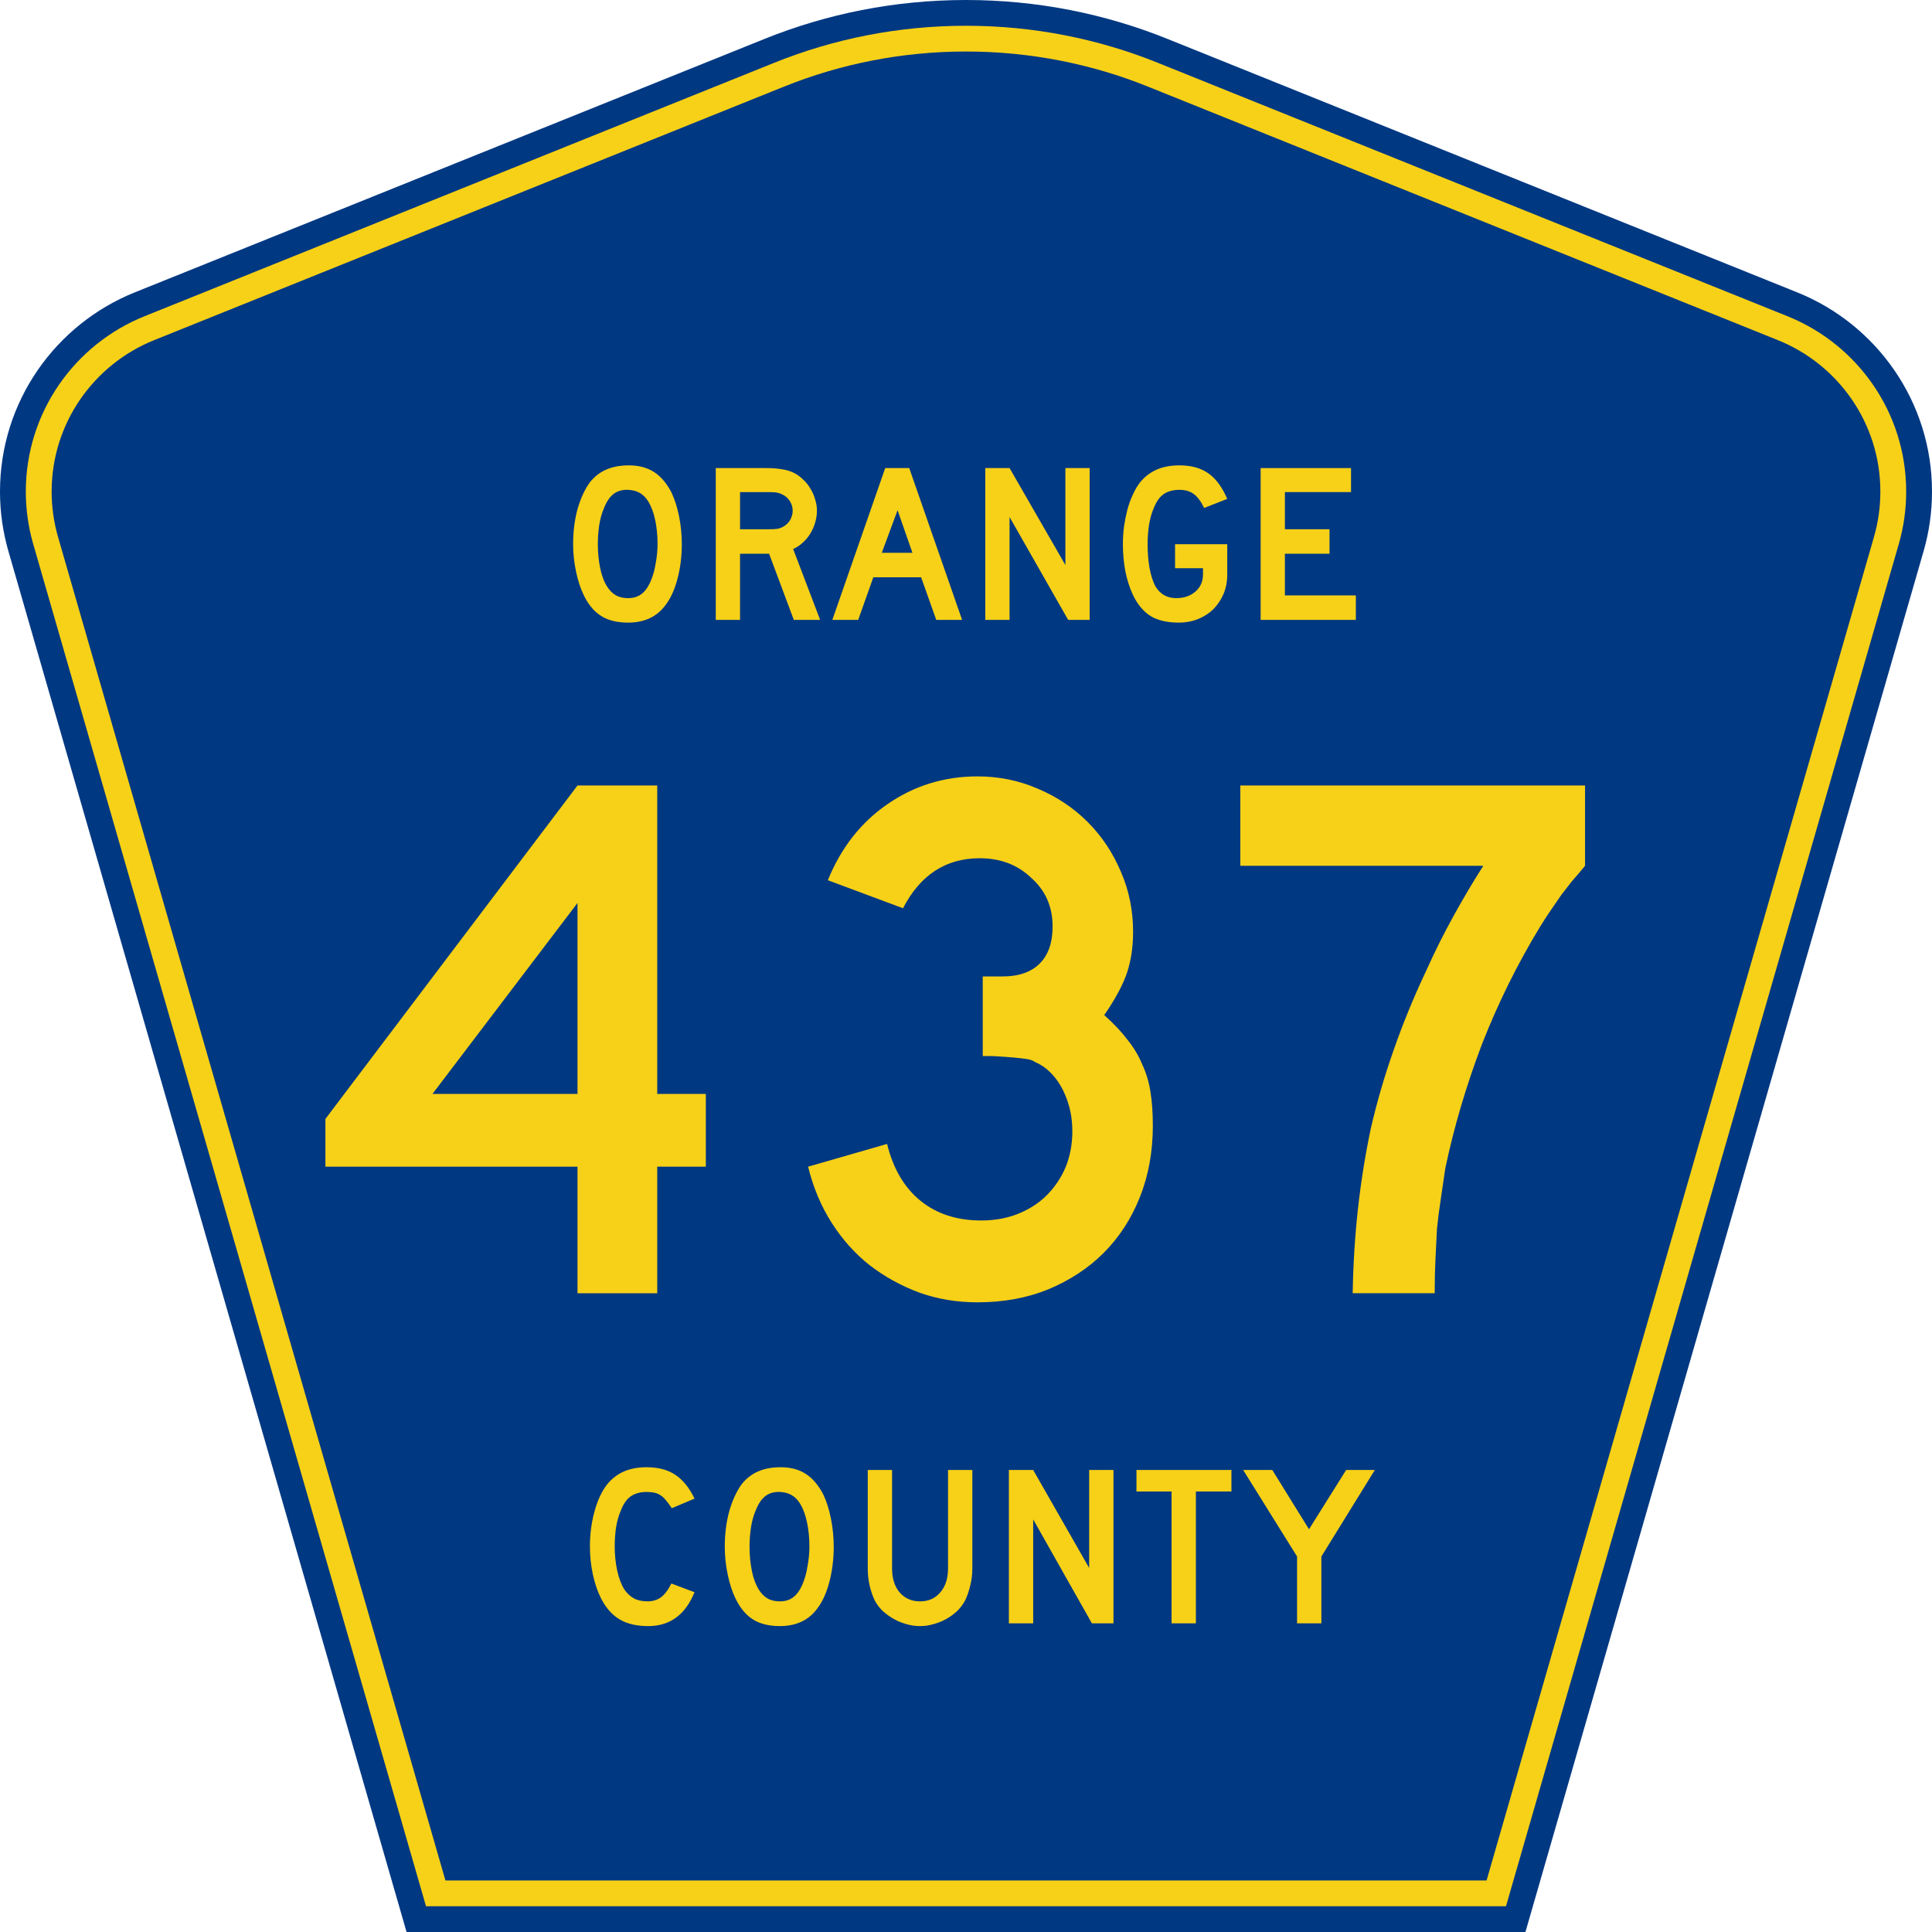 <?xml version="1.0" encoding="UTF-8" standalone="no"?>
<!-- Created with Inkscape (http://www.inkscape.org/) -->

<svg
   xmlns:svg="http://www.w3.org/2000/svg"
   xmlns="http://www.w3.org/2000/svg"
   version="1.0"
   width="450"
   height="450"
   viewBox="0 0 448.949 450"
   id="Layer_1"
   xml:space="preserve"
   style="overflow:visible"><defs
   id="defs52" />
<g
   id="g3">
	<path
   d="M 94.17,450 1.421,128.337 c -1.267,-4.396 -1.946,-9.041 -1.946,-13.844 0,-21.002 12.979,-38.979 31.37,-46.385 L 177.585,9.048 C 192.068,3.213 207.895,0 224.475,0 c 16.579,0 32.406,3.213 46.89,9.048 L 418.104,68.109 c 18.392,7.406 31.37,25.383 31.37,46.385 0,4.803 -0.678,9.447 -1.946,13.844 l -92.75,321.662 -260.608,0 0,0 z"
   id="path5"
   style="fill:#003882;fill-rule:evenodd" />
	<path
   d="m 7.2,126.679 c -1.113,-3.862 -1.712,-7.949 -1.712,-12.185 0,-18.472 11.411,-34.299 27.606,-40.82 L 179.836,14.612 C 193.616,9.06 208.68,6 224.475,6 c 15.795,0 30.858,3.06 44.638,8.612 L 415.854,73.673 c 16.196,6.521 27.606,22.348 27.606,40.82 0,4.236 -0.598,8.323 -1.712,12.185 l -91.498,317.322 -251.552,0 L 7.2,126.679 z"
   id="path7"
   style="fill:#f7d117;fill-rule:evenodd" />
	<path
   d="m 11.503,114.494 c 0,-15.944 9.845,-29.62 23.843,-35.256 L 182.087,20.175 C 195.164,14.907 209.465,12 224.475,12 c 15.01,0 29.312,2.907 42.387,8.175 l 146.741,59.062 c 13.998,5.636 23.844,19.312 23.844,35.256 0,3.67 -0.518,7.198 -1.477,10.527 l -90.246,312.98 -242.497,0 -90.246,-312.98 c -0.959,-3.329 -1.477,-6.857 -1.477,-10.527 z"
   id="path9"
   style="fill:#003882;fill-rule:evenodd" />
	
</g>




<path
   d="m 161.241,370.859 c -2.137,5.26 -5.734,7.89 -10.792,7.89 -2.671,-1e-5 -4.88,-0.515 -6.625,-1.546 -1.745,-1.031 -3.188,-2.648 -4.328,-4.852 -0.819,-1.599 -1.46,-3.465 -1.923,-5.598 -0.463,-2.133 -0.695,-4.318 -0.695,-6.558 0,-2.843 0.356,-5.562 1.069,-8.157 0.712,-2.595 1.692,-4.692 2.938,-6.291 1.069,-1.315 2.351,-2.31 3.847,-2.986 1.532,-0.675 3.312,-1.013 5.343,-1.013 2.707,4e-5 4.933,0.586 6.678,1.759 1.781,1.173 3.277,3.021 4.488,5.545 l -5.289,2.239 c -0.499,-0.746 -0.962,-1.368 -1.389,-1.866 -0.392,-0.498 -0.819,-0.889 -1.282,-1.173 -0.427,-0.284 -0.908,-0.48 -1.442,-0.586 -0.499,-0.107 -1.086,-0.16 -1.763,-0.16 -1.46,3e-5 -2.689,0.338 -3.686,1.013 -0.962,0.675 -1.745,1.813 -2.351,3.412 -0.463,1.066 -0.819,2.328 -1.069,3.785 -0.214,1.457 -0.321,2.95 -0.321,4.478 -1e-5,1.955 0.196,3.839 0.588,5.651 0.392,1.777 0.944,3.234 1.656,4.372 0.641,0.924 1.389,1.617 2.244,2.079 0.855,0.462 1.906,0.693 3.152,0.693 1.211,10e-6 2.262,-0.32 3.152,-0.96 0.89,-0.675 1.692,-1.742 2.404,-3.199 l 5.396,2.026 0,0 m 32.424,-10.556 c -3e-5,2.843 -0.338,5.562 -1.015,8.157 -0.677,2.595 -1.638,4.692 -2.885,6.291 -1.995,2.666 -4.88,3.999 -8.655,3.999 -2.529,-1e-5 -4.612,-0.515 -6.251,-1.546 -1.638,-1.031 -2.992,-2.648 -4.06,-4.852 -0.748,-1.528 -1.353,-3.377 -1.817,-5.545 -0.463,-2.204 -0.695,-4.372 -0.695,-6.504 0,-2.95 0.338,-5.687 1.015,-8.21 0.712,-2.523 1.674,-4.638 2.885,-6.344 1.069,-1.351 2.333,-2.346 3.793,-2.986 1.496,-0.675 3.277,-1.013 5.343,-1.013 2.28,4e-5 4.221,0.515 5.823,1.546 1.603,1.031 2.974,2.648 4.114,4.852 0.748,1.599 1.336,3.465 1.763,5.598 0.427,2.133 0.641,4.318 0.641,6.558 m -5.663,0 c -3e-5,-2.026 -0.178,-3.892 -0.534,-5.598 -0.356,-1.742 -0.89,-3.217 -1.603,-4.425 -0.57,-0.924 -1.229,-1.599 -1.977,-2.026 -0.712,-0.426 -1.603,-0.675 -2.671,-0.746 -1.389,-0.071 -2.547,0.249 -3.473,0.96 -0.926,0.711 -1.692,1.866 -2.297,3.465 -0.463,1.066 -0.819,2.364 -1.069,3.892 -0.214,1.493 -0.321,2.986 -0.321,4.478 -10e-6,1.919 0.178,3.768 0.534,5.545 0.356,1.777 0.89,3.234 1.603,4.372 0.57,0.924 1.247,1.617 2.03,2.079 0.784,0.462 1.745,0.693 2.885,0.693 1.318,10e-6 2.404,-0.355 3.259,-1.066 0.89,-0.711 1.638,-1.866 2.244,-3.465 0.178,-0.462 0.356,-1.013 0.534,-1.653 0.178,-0.675 0.321,-1.368 0.427,-2.079 0.142,-0.746 0.249,-1.493 0.321,-2.239 0.071,-0.746 0.107,-1.475 0.107,-2.186 m 37.953,5.012 c -3e-5,1.386 -0.16,2.701 -0.481,3.945 -0.285,1.244 -0.677,2.399 -1.175,3.465 -0.463,0.889 -1.069,1.706 -1.817,2.452 -0.748,0.711 -1.585,1.333 -2.511,1.866 -0.926,0.533 -1.923,0.942 -2.992,1.226 -1.033,0.32 -2.101,0.48 -3.206,0.48 -1.104,-1e-5 -2.191,-0.16 -3.259,-0.48 -1.033,-0.284 -2.012,-0.693 -2.938,-1.226 -0.926,-0.533 -1.781,-1.155 -2.564,-1.866 -0.748,-0.746 -1.353,-1.564 -1.817,-2.452 -0.499,-1.066 -0.89,-2.221 -1.175,-3.465 -0.285,-1.244 -0.427,-2.559 -0.427,-3.945 l 0,-22.925 5.663,0 0,22.925 c -1e-5,2.346 0.588,4.212 1.763,5.598 1.211,1.386 2.796,2.079 4.755,2.079 1.959,10e-6 3.526,-0.693 4.702,-2.079 1.211,-1.386 1.816,-3.252 1.817,-5.598 l 0,-22.925 5.663,0 0,22.925 0,0 m 27.848,12.795 -13.677,-24.205 0,24.205 -5.663,0 0,-35.72 5.663,0 13.036,22.818 0,-22.818 5.663,0 0,35.72 -5.022,0 m 24.215,-30.709 0,30.709 -5.663,0 0,-30.709 -8.174,0 0,-5.012 22.119,0 0,5.012 -8.281,0 m 29.231,15.141 0,15.568 -5.663,0 0,-15.568 -12.555,-20.153 6.785,0 8.548,13.808 8.655,-13.808 6.678,0 -12.448,20.153"
   id="text1389"
   style="font-size:53.37px;font-style:normal;font-variant:normal;font-weight:normal;font-stretch:normal;text-align:center;line-height:125%;writing-mode:lr-tb;text-anchor:middle;fill:#f7d117;fill-opacity:1;font-family:Roadgeek 2005 Series D" />






<g
   transform="scale(1.005,0.995)"
   id="text2386"
   style="font-size:53.038px;font-style:normal;font-variant:normal;font-weight:normal;font-stretch:normal;text-align:center;line-height:100%;writing-mode:lr-tb;text-anchor:middle;fill:#f7d117;fill-opacity:1;stroke:none;font-family:Roadgeek 2005 Series D;-inkscape-font-specification:Roadgeek 2005 Series D"><path
     d="m 157.496,127.394 c -3e-5,2.829 -0.336,5.534 -1.008,8.115 -0.672,2.581 -1.627,4.667 -2.864,6.259 -1.98,2.652 -4.844,3.978 -8.592,3.978 -2.51,0 -4.579,-0.513 -6.205,-1.538 -1.627,-1.025 -2.97,-2.634 -4.031,-4.826 -0.743,-1.52 -1.344,-3.359 -1.803,-5.516 -0.46,-2.192 -0.69,-4.349 -0.69,-6.471 0,-2.935 0.336,-5.657 1.008,-8.168 0.707,-2.51 1.662,-4.614 2.864,-6.312 1.061,-1.344 2.316,-2.334 3.766,-2.97 1.485,-0.672 3.253,-1.008 5.304,-1.008 2.263,4e-5 4.19,0.513 5.781,1.538 1.591,1.025 2.952,2.634 4.084,4.827 0.743,1.591 1.326,3.448 1.75,5.569 0.424,2.122 0.636,4.296 0.636,6.524 m -5.622,0 c -2e-5,-2.015 -0.177,-3.872 -0.53,-5.569 -0.354,-1.733 -0.884,-3.2 -1.591,-4.402 -0.566,-0.919 -1.22,-1.591 -1.962,-2.015 -0.707,-0.424 -1.591,-0.672 -2.652,-0.743 -1.379,-0.071 -2.528,0.248 -3.447,0.955 -0.919,0.707 -1.68,1.856 -2.281,3.447 -0.46,1.061 -0.813,2.351 -1.061,3.872 -0.212,1.485 -0.318,2.97 -0.318,4.455 -1e-5,1.909 0.177,3.748 0.53,5.516 0.354,1.768 0.884,3.218 1.591,4.349 0.566,0.919 1.238,1.609 2.015,2.068 0.778,0.46 1.733,0.69 2.864,0.69 1.308,0 2.387,-0.354 3.235,-1.061 0.884,-0.707 1.626,-1.856 2.228,-3.447 0.177,-0.46 0.354,-1.008 0.53,-1.644 0.177,-0.672 0.318,-1.361 0.424,-2.068 0.141,-0.743 0.247,-1.485 0.318,-2.228 0.071,-0.743 0.106,-1.467 0.106,-2.175"
     id="path2922"
     style="line-height:100%;fill:#f7d117;font-family:Roadgeek 2005 Series D;-inkscape-font-specification:Roadgeek 2005 Series D" /><path
     d="m 183.452,145.109 -5.728,-15.487 -6.736,0 0,15.487 -5.622,0 0,-35.536 11.722,0 c 1.379,4e-5 2.564,0.088 3.554,0.265 0.99,0.141 1.927,0.424 2.811,0.849 0.778,0.389 1.485,0.902 2.122,1.538 0.672,0.601 1.238,1.308 1.697,2.122 0.495,0.778 0.866,1.627 1.114,2.546 0.283,0.884 0.424,1.768 0.424,2.652 -3e-5,0.955 -0.141,1.892 -0.424,2.811 -0.248,0.884 -0.619,1.733 -1.114,2.546 -0.46,0.778 -1.043,1.485 -1.75,2.122 -0.672,0.636 -1.414,1.131 -2.228,1.485 l 6.259,16.601 -6.099,0 m -0.265,-25.565 c -2e-5,-0.743 -0.194,-1.45 -0.583,-2.122 -0.389,-0.672 -0.937,-1.202 -1.644,-1.591 -0.46,-0.247 -0.884,-0.407 -1.273,-0.477 -0.389,-0.106 -1.043,-0.159 -1.962,-0.159 l -6.736,0 0,8.698 6.736,0 c 0.884,2e-5 1.52,-0.035 1.909,-0.106 0.424,-0.071 0.866,-0.23 1.326,-0.477 0.707,-0.389 1.255,-0.919 1.644,-1.591 0.389,-0.707 0.583,-1.432 0.583,-2.175"
     id="path2924"
     style="line-height:100%;fill:#f7d117;font-family:Roadgeek 2005 Series D;-inkscape-font-specification:Roadgeek 2005 Series D" /><path
     d="m 216.461,145.109 -3.501,-9.971 -11.085,0 -3.501,9.971 -5.993,0 12.252,-35.536 5.569,0 12.252,35.536 -5.993,0 m -8.963,-25.671 -3.66,9.971 7.107,0 -3.447,-9.971"
     id="path2926"
     style="line-height:100%;fill:#f7d117;font-family:Roadgeek 2005 Series D;-inkscape-font-specification:Roadgeek 2005 Series D" /><path
     d="m 247.031,145.109 -13.578,-24.079 0,24.079 -5.622,0 0,-35.536 5.622,0 12.941,22.7 0,-22.7 5.622,0 0,35.536 -4.986,0"
     id="path2928"
     style="line-height:100%;fill:#f7d117;font-family:Roadgeek 2005 Series D;-inkscape-font-specification:Roadgeek 2005 Series D" /><path
     d="m 283.905,134.501 c -3e-5,1.627 -0.283,3.129 -0.849,4.508 -0.566,1.344 -1.344,2.528 -2.334,3.554 -0.99,0.99 -2.175,1.768 -3.554,2.334 -1.379,0.566 -2.882,0.849 -4.508,0.849 -2.687,0 -4.862,-0.513 -6.524,-1.538 -1.662,-1.061 -3.023,-2.705 -4.084,-4.933 -0.743,-1.591 -1.326,-3.412 -1.75,-5.463 -0.389,-2.086 -0.583,-4.225 -0.583,-6.418 -10e-6,-1.414 0.088,-2.811 0.265,-4.19 0.212,-1.414 0.477,-2.74 0.796,-3.978 0.354,-1.273 0.778,-2.44 1.273,-3.501 0.495,-1.096 1.043,-2.033 1.644,-2.811 1.061,-1.308 2.334,-2.298 3.819,-2.97 1.52,-0.672 3.288,-1.008 5.304,-1.008 2.723,4e-5 4.95,0.619 6.683,1.856 1.733,1.202 3.2,3.2 4.402,5.993 l -5.357,2.122 c -0.743,-1.556 -1.556,-2.652 -2.44,-3.288 -0.849,-0.636 -1.945,-0.955 -3.288,-0.955 -1.45,3e-5 -2.67,0.336 -3.66,1.008 -0.955,0.672 -1.733,1.803 -2.334,3.394 -0.46,1.061 -0.813,2.351 -1.061,3.872 -0.212,1.485 -0.318,2.97 -0.318,4.455 -1e-5,1.909 0.141,3.73 0.424,5.463 0.318,1.733 0.76,3.165 1.326,4.296 1.096,1.909 2.723,2.864 4.88,2.864 1.803,0 3.288,-0.513 4.455,-1.538 1.167,-1.025 1.75,-2.351 1.75,-3.978 l 0,-1.485 -6.471,0 0,-5.622 12.093,0 0,7.107 0,0"
     id="path2930"
     style="line-height:100%;fill:#f7d117;font-family:Roadgeek 2005 Series D;-inkscape-font-specification:Roadgeek 2005 Series D" /><path
     d="m 291.643,145.109 0,-35.536 20.95,0 0,5.622 -15.328,0 0,8.698 10.342,0 0,5.728 -10.342,0 0,9.759 16.442,0 0,5.728 -22.064,0"
     id="path2932"
     style="line-height:100%;fill:#f7d117;font-family:Roadgeek 2005 Series D;-inkscape-font-specification:Roadgeek 2005 Series D" /></g>

<g
   transform="scale(1.001,0.999)"
   id="text2390"
   style="font-size:176.687px;font-style:normal;font-variant:normal;font-weight:normal;font-stretch:normal;text-align:center;line-height:125%;writing-mode:lr-tb;text-anchor:middle;fill:#f7d117;fill-opacity:1;stroke:none;font-family:Roadgeek 2005 Series D;-inkscape-font-specification:Roadgeek 2005 Series D"><path
     d="m 152.404,272.012 0,29.507 -18.552,0 0,-29.507 -58.66,0 0,-11.131 58.66,-77.742 18.552,0 0,71.912 11.308,0 0,16.962 -11.308,0 m -18.552,-61.487 -33.747,44.525 33.747,0 0,-44.525"
     id="path3075" /><path
     d="m 267.728,262.471 c -9e-5,6.007 -1.001,11.544 -3.004,16.609 -2.003,5.065 -4.83,9.423 -8.481,13.075 -3.534,3.534 -7.833,6.361 -12.898,8.481 -4.947,2.002 -10.425,3.004 -16.432,3.004 -4.83,0 -9.364,-0.766 -13.605,-2.297 -4.123,-1.531 -7.951,-3.652 -11.485,-6.361 -3.416,-2.709 -6.361,-6.007 -8.834,-9.894 -2.474,-3.887 -4.299,-8.245 -5.477,-13.075 l 18.375,-5.301 c 1.413,5.772 4.005,10.189 7.774,13.252 3.769,3.063 8.481,4.594 14.135,4.594 3.18,2e-5 6.066,-0.53 8.658,-1.59 2.591,-1.06 4.77,-2.474 6.537,-4.24 1.885,-1.885 3.357,-4.064 4.417,-6.537 1.06,-2.591 1.59,-5.418 1.59,-8.481 -7e-5,-3.063 -0.589,-5.948 -1.767,-8.658 -1.178,-2.709 -2.827,-4.829 -4.947,-6.361 -0.707,-0.471 -1.355,-0.824 -1.944,-1.06 -0.471,-0.353 -1.119,-0.589 -1.944,-0.707 -0.707,-0.118 -1.708,-0.236 -3.004,-0.353 -1.178,-0.118 -2.886,-0.236 -5.124,-0.353 l -2.12,0 0,-19.082 0,0.53 0.53,0 0.353,0 3.71,0 c 3.769,8e-5 6.655,-1.001 8.658,-3.004 2.002,-2.002 3.004,-4.888 3.004,-8.658 -6e-5,-4.594 -1.649,-8.363 -4.947,-11.308 -3.18,-3.062 -7.185,-4.594 -12.015,-4.594 -7.892,1e-4 -13.841,3.887 -17.845,11.661 l -17.492,-6.537 c 3.063,-7.539 7.656,-13.428 13.782,-17.669 6.243,-4.358 13.251,-6.537 21.026,-6.537 4.947,1.2e-4 9.6,0.942 13.958,2.827 4.476,1.885 8.363,4.476 11.661,7.774 3.298,3.298 5.889,7.185 7.774,11.661 1.885,4.358 2.827,9.011 2.827,13.958 -9e-5,3.534 -0.471,6.714 -1.413,9.541 -0.942,2.827 -2.709,6.125 -5.301,9.894 2.238,2.003 4.064,3.946 5.477,5.831 1.413,1.767 2.532,3.652 3.357,5.654 0.942,2.003 1.59,4.182 1.944,6.537 0.353,2.238 0.53,4.829 0.53,7.774"
     id="path3077" /><path
     d="m 368.294,201.867 c -1.06,1.296 -2.061,2.474 -3.004,3.534 -0.825,1.06 -1.649,2.12 -2.474,3.18 -0.707,1.06 -1.472,2.179 -2.297,3.357 -0.825,1.178 -1.708,2.533 -2.65,4.064 -5.301,8.717 -9.836,17.904 -13.605,27.563 -3.652,9.659 -6.479,19.259 -8.481,28.8 -0.353,2.474 -0.707,4.888 -1.06,7.244 -0.353,2.238 -0.648,4.535 -0.883,6.891 -0.118,2.238 -0.236,4.594 -0.353,7.067 -0.118,2.356 -0.177,5.006 -0.177,7.951 l -19.082,0 c 0.118,-6.832 0.53,-13.428 1.237,-19.789 0.707,-6.361 1.708,-12.604 3.004,-18.729 1.413,-6.125 3.18,-12.191 5.301,-18.199 2.12,-6.125 4.653,-12.309 7.598,-18.552 2.002,-4.476 4.182,-8.834 6.537,-13.075 2.356,-4.24 4.594,-8.01 6.714,-11.308 l -56.54,0 0,-18.729 80.216,0 0,18.729 0,0"
     id="path3079" /></g>

</svg>